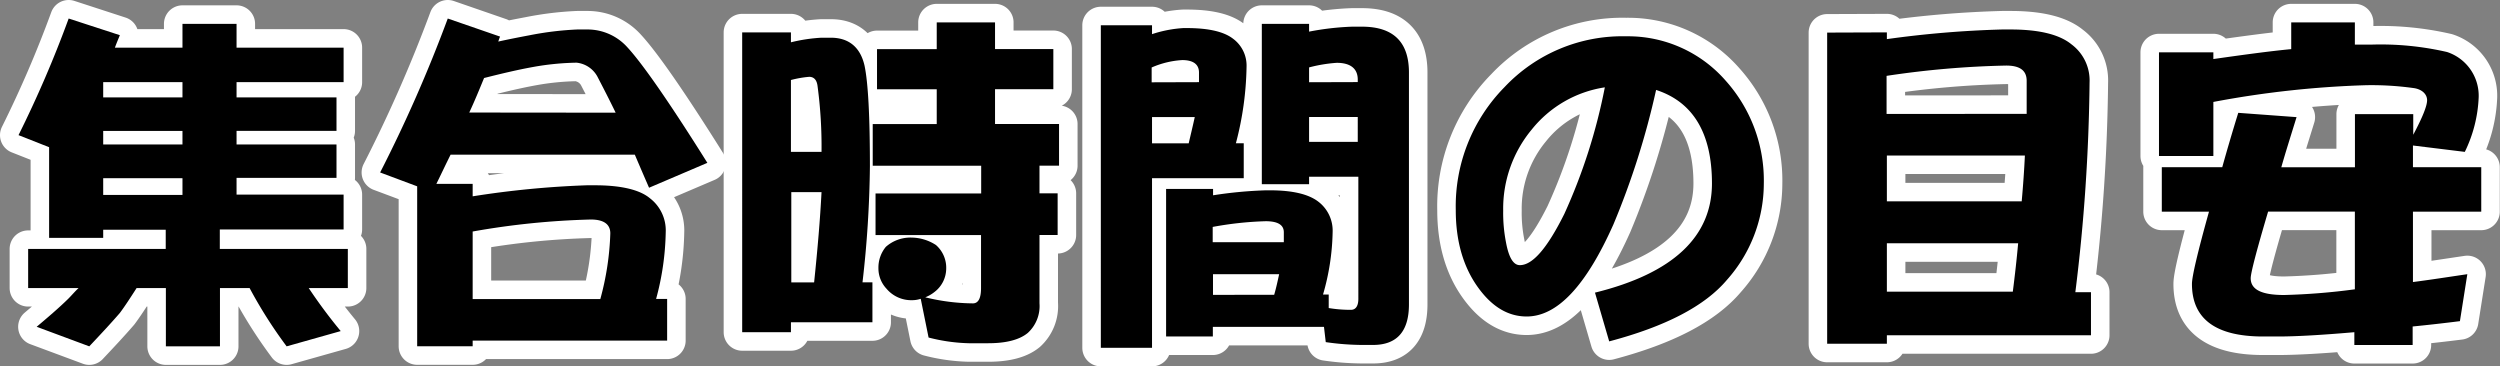 <svg xmlns="http://www.w3.org/2000/svg" viewBox="0 0 337.45 49.45"><rect x="0" y="0" width="337.45" height="49.45" fill="#808080" stroke="none"/><defs><style>.cls-1{fill:none;stroke:#fff;stroke-linecap:round;stroke-linejoin:round;stroke-width:5px;}</style></defs><title>hd_entertime</title><g id="レイヤー_2" data-name="レイヤー 2"><g id="contents"><path class="cls-1" d="M18.68,7.25c-.24.58-.48,1.15-.67,1.68h9.12V5.72h7.3V8.93H48.88v4.66H34.43v2.06H47.92v4.51H34.43V22H47.92v4.51H34.43v2.26H48.88v4.7H32.17V36.1H49.45v5.28H44.17a69.78,69.78,0,0,0,4.32,5.81l-7.3,2.06a61.92,61.92,0,0,1-5-7.87h-4v7.87h-7.3V41.38H20.94c-.86,1.34-1.58,2.45-2.26,3.36-1.2,1.39-2.59,2.88-4.13,4.51l-7.1-2.64c1.54-1.3,3-2.54,4.27-3.79.48-.48.91-1,1.39-1.44H6.3V36.1H24.87V33.51H16.43v1.1H9.13V22.37L5,20.74A153.72,153.72,0,0,0,11.77,5Zm8.45,6.34H16.43v2.06h10.7Zm0,6.58H16.43V22h10.7Zm0,8.64V26.55H16.43v2.26Z" transform="translate(-2.5 -2.5)"/><path class="cls-1" d="M70,7.44a5.67,5.67,0,0,0-.24.67c1.54-.34,3-.62,4.27-.86a42.48,42.48,0,0,1,6.38-.77H81.9a7.22,7.22,0,0,1,5.28,2.4c2,2.16,5.62,7.34,10.8,15.6l-7.87,3.36c-.67-1.54-1.3-3-1.92-4.46H63.32c-.67,1.34-1.3,2.69-1.92,3.94h4.9V29a126,126,0,0,1,15.41-1.49h1.1c3.46,0,6,.58,7.39,1.73a5.48,5.48,0,0,1,2.16,4.61,36.45,36.45,0,0,1-1.3,9h1.49v5.62H66.3v.77H58.81V27.65l-5-1.87A191.92,191.92,0,0,0,62.94,5Zm15.6,10.27c-.86-1.78-1.68-3.36-2.4-4.75a3.62,3.62,0,0,0-2.88-2,36.29,36.29,0,0,0-5.86.58c-2.11.38-4.32.91-6.62,1.49-.67,1.63-1.3,3.17-2,4.66ZM83.53,42.87A37.65,37.65,0,0,0,84.88,34c0-1.25-.91-1.87-2.64-1.87A105.54,105.54,0,0,0,66.3,33.75v9.12Z" transform="translate(-2.5 -2.5)"/><path class="cls-1" d="M109.26,6.87V8.21a22.08,22.08,0,0,1,4.13-.62h1.25c2.45,0,4,1.3,4.56,3.79.48,2.3.72,6.82.72,13.58a147.22,147.22,0,0,1-1,15.65h1.34V46h-11v1.34h-6.58V6.87ZM113.39,23a61.37,61.37,0,0,0-.53-8.83q-.14-1.3-1.15-1.3a14.41,14.41,0,0,0-2.45.43V23Zm-1,17.62c.48-4.61.82-8.64,1-12.19h-4.08V40.62ZM128.94,9.13V5.52h7.87v3.6h7.87v5.42h-7.87v4.7h8.64v5.62h-2.64v3.74h2.45v5.62h-2.45v9.22a4.91,4.91,0,0,1-1.58,4c-1.1.91-2.88,1.39-5.33,1.39h-2.64a23.75,23.75,0,0,1-5.42-.77l-1.06-5.23a3.68,3.68,0,0,1-1.2.19,4.36,4.36,0,0,1-3.41-1.54,4,4,0,0,1-1.1-2.78,4.39,4.39,0,0,1,1-2.88,5,5,0,0,1,3.5-1.25,6.16,6.16,0,0,1,3.26,1,4.07,4.07,0,0,1,1.39,3.17,4,4,0,0,1-1.58,3.17,4.83,4.83,0,0,1-1.25.72,27.71,27.71,0,0,0,6.43.82c.72,0,1.1-.67,1.1-2.06V34.23H120.68V28.61h14.26V24.87H120.3V19.25h8.64v-4.7h-8.06V9.13Z" transform="translate(-2.5 -2.5)"/><path class="cls-1" d="M158,5.91v1.2a16.63,16.63,0,0,1,4.22-.82h.48c2.93,0,5,.48,6.24,1.44a4.5,4.5,0,0,1,1.82,3.79,42.79,42.79,0,0,1-1.44,10.32h1.06v4.71H158v22.9h-6.91V5.91Zm6.34,7.68c0-.43,0-.86,0-1.3,0-1.1-.77-1.68-2.26-1.68a12,12,0,0,0-4.13,1v2Zm-1.39,8.26c.29-1.25.58-2.45.82-3.55H158v3.55ZM179.2,5.72V6.77A37,37,0,0,1,185,6.1h1.34q6.34,0,6.34,6.19v31.3c0,3.65-1.63,5.47-4.85,5.47H186.3a35.31,35.31,0,0,1-4.85-.38l-.24-2.06h-15v1.3H159.9V28h6.34v.86a57.18,57.18,0,0,1,7.11-.67h.58c3.07,0,5.23.53,6.53,1.54a4.92,4.92,0,0,1,1.92,4.08,32.06,32.06,0,0,1-1.3,8.45h.77v1.82a18,18,0,0,0,3,.24c.62,0,1-.48,1-1.49V26.36H179.2v1h-6.38V5.72Zm-3.41,29.47c0-.48,0-.91,0-1.34,0-1-.82-1.49-2.45-1.49a46.13,46.13,0,0,0-7.15.77v2.06Zm-1.3,7.1c.29-1,.48-1.92.67-2.78h-8.93V42.3Zm11.28-28.71v-.34c0-1.49-1-2.26-2.83-2.26a19.68,19.68,0,0,0-3.74.62v2Zm0,8.07V18.29H179.2v3.36Z" transform="translate(-2.5 -2.5)"/><path class="cls-1" d="M235.6,40.28c-3,3.55-8.3,6.29-15.89,8.3L217.79,42c10.51-2.59,15.79-7.54,15.79-14.74,0-6.77-2.54-11-7.54-12.62a106.66,106.66,0,0,1-5.76,18.15c-3.7,8.3-7.58,12.43-11.71,12.43-2.5,0-4.7-1.3-6.62-4S199,35.09,199,30.87a22.92,22.92,0,0,1,6.58-16.61A21.85,21.85,0,0,1,222,7.4a17.49,17.49,0,0,1,13.44,6,20.17,20.17,0,0,1,5.14,13.87A19.6,19.6,0,0,1,235.6,40.28ZM209.24,20a16.71,16.71,0,0,0-3.84,10.9,20.68,20.68,0,0,0,.38,4.32c.38,2.06,1,3.07,1.87,3.07,1.73,0,3.7-2.3,6-6.91a76.28,76.28,0,0,0,5.47-17.09A15.63,15.63,0,0,0,209.24,20Z" transform="translate(-2.5 -2.5)"/><path class="cls-1" d="M257.19,6.87v.91a139.24,139.24,0,0,1,15.55-1.3h1.15c3.84,0,6.58.67,8.21,2a6.07,6.07,0,0,1,2.45,5.14,247.22,247.22,0,0,1-1.92,28.32h2.11v5.81H257.19v1.15h-8.06v-42Zm18.87,11c0-1.54,0-3,0-4.46s-1-2.06-2.78-2.06a124.25,124.25,0,0,0-16.13,1.39v5.14Zm-.67,11.81q.29-3.24.43-6.19H257.19v6.19Zm-1.2,12.19c.29-2.26.53-4.42.72-6.53H257.19v6.53Z" transform="translate(-2.5 -2.5)"/><path class="cls-1" d="M320.36,5.52v3h2.26a39.84,39.84,0,0,1,10.18,1,6.21,6.21,0,0,1,4.27,6.14A18.39,18.39,0,0,1,335.2,23l-7-.86v2.93h9.22v6h-9.22v9.5c2.26-.29,4.7-.67,7.34-1.06l-1,6.34c-2.3.29-4.46.53-6.38.72v2.5h-7.87V47.34c-4.37.38-7.82.58-10.32.58h-2c-6.43,0-9.6-2.4-9.6-7.1,0-1,.77-4.27,2.3-9.75H294.3v-6h8.16q.94-3.39,2.16-7.34l7.87.58c-.77,2.5-1.49,4.75-2.06,6.77h9.94V17.91h7.87v2.78c1.25-2.35,1.87-3.89,1.87-4.66s-.62-1.44-1.73-1.63A41.28,41.28,0,0,0,321.9,14a131.56,131.56,0,0,0-20.64,2.26v7.3h-7.34v-14h7.34v.91c4.08-.58,7.58-1.06,10.51-1.34V5.52Zm0,25.54H308.65c-1.58,5.33-2.35,8.3-2.35,9,0,1.54,1.49,2.26,4.51,2.26a87.48,87.48,0,0,0,9.55-.77Z" transform="translate(-2.5 -2.5)"/><path d="M18.68,7.25c-.24.58-.48,1.15-.67,1.68h9.12V5.72h7.3V8.93H48.88v4.66H34.43v2.06H47.92v4.51H34.43V22H47.92v4.51H34.43v2.26H48.88v4.7H32.17V36.1H49.45v5.28H44.17a69.78,69.78,0,0,0,4.32,5.81l-7.3,2.06a61.92,61.92,0,0,1-5-7.87h-4v7.87h-7.3V41.38H20.94c-.86,1.34-1.58,2.45-2.26,3.36-1.2,1.39-2.59,2.88-4.13,4.51l-7.1-2.64c1.54-1.3,3-2.54,4.27-3.79.48-.48.91-1,1.39-1.44H6.3V36.1H24.87V33.51H16.43v1.1H9.13V22.37L5,20.74A153.72,153.72,0,0,0,11.77,5Zm8.45,6.34H16.43v2.06h10.7Zm0,6.58H16.43V22h10.7Zm0,8.64V26.55H16.43v2.26Z" transform="translate(-2.5 -2.5)"/><path d="M70,7.44a5.67,5.67,0,0,0-.24.67c1.54-.34,3-.62,4.27-.86a42.48,42.48,0,0,1,6.38-.77H81.9a7.22,7.22,0,0,1,5.28,2.4c2,2.16,5.62,7.34,10.8,15.6l-7.87,3.36c-.67-1.54-1.3-3-1.92-4.46H63.32c-.67,1.34-1.3,2.69-1.92,3.94h4.9V29a126,126,0,0,1,15.41-1.49h1.1c3.46,0,6,.58,7.39,1.73a5.48,5.48,0,0,1,2.16,4.61,36.45,36.45,0,0,1-1.3,9h1.49v5.62H66.3v.77H58.81V27.65l-5-1.87A191.92,191.92,0,0,0,62.94,5Zm15.6,10.27c-.86-1.78-1.68-3.36-2.4-4.75a3.62,3.62,0,0,0-2.88-2,36.29,36.29,0,0,0-5.86.58c-2.11.38-4.32.91-6.62,1.49-.67,1.63-1.3,3.17-2,4.66ZM83.53,42.87A37.65,37.65,0,0,0,84.88,34c0-1.25-.91-1.87-2.64-1.87A105.54,105.54,0,0,0,66.3,33.75v9.12Z" transform="translate(-2.5 -2.5)"/><path d="M109.26,6.87V8.21a22.08,22.08,0,0,1,4.13-.62h1.25c2.45,0,4,1.3,4.56,3.79.48,2.3.72,6.82.72,13.58a147.22,147.22,0,0,1-1,15.65h1.34V46h-11v1.34h-6.58V6.87ZM113.39,23a61.37,61.37,0,0,0-.53-8.83q-.14-1.3-1.15-1.3a14.41,14.41,0,0,0-2.45.43V23Zm-1,17.62c.48-4.61.82-8.64,1-12.19h-4.08V40.62ZM128.94,9.13V5.52h7.87v3.6h7.87v5.42h-7.87v4.7h8.64v5.62h-2.64v3.74h2.45v5.62h-2.45v9.22a4.91,4.91,0,0,1-1.58,4c-1.1.91-2.88,1.39-5.33,1.39h-2.64a23.75,23.75,0,0,1-5.42-.77l-1.06-5.23a3.68,3.68,0,0,1-1.2.19,4.36,4.36,0,0,1-3.41-1.54,4,4,0,0,1-1.1-2.78,4.39,4.39,0,0,1,1-2.88,5,5,0,0,1,3.5-1.25,6.16,6.16,0,0,1,3.26,1,4.07,4.07,0,0,1,1.39,3.17,4,4,0,0,1-1.58,3.17,4.83,4.83,0,0,1-1.25.72,27.71,27.71,0,0,0,6.43.82c.72,0,1.1-.67,1.1-2.06V34.23H120.68V28.61h14.26V24.87H120.3V19.25h8.64v-4.7h-8.06V9.13Z" transform="translate(-2.5 -2.5)"/><path d="M158,5.91v1.2a16.63,16.63,0,0,1,4.22-.82h.48c2.93,0,5,.48,6.24,1.44a4.5,4.5,0,0,1,1.82,3.79,42.79,42.79,0,0,1-1.44,10.32h1.06v4.71H158v22.9h-6.91V5.91Zm6.34,7.68c0-.43,0-.86,0-1.3,0-1.1-.77-1.68-2.26-1.68a12,12,0,0,0-4.13,1v2Zm-1.39,8.26c.29-1.25.58-2.45.82-3.55H158v3.55ZM179.2,5.72V6.77A37,37,0,0,1,185,6.1h1.34q6.34,0,6.34,6.19v31.3c0,3.65-1.63,5.47-4.85,5.47H186.3a35.31,35.31,0,0,1-4.85-.38l-.24-2.06h-15v1.3H159.9V28h6.34v.86a57.18,57.18,0,0,1,7.11-.67h.58c3.07,0,5.23.53,6.53,1.54a4.92,4.92,0,0,1,1.92,4.08,32.06,32.06,0,0,1-1.3,8.45h.77v1.82a18,18,0,0,0,3,.24c.62,0,1-.48,1-1.49V26.36H179.2v1h-6.38V5.72Zm-3.41,29.47c0-.48,0-.91,0-1.34,0-1-.82-1.49-2.45-1.49a46.13,46.13,0,0,0-7.15.77v2.06Zm-1.3,7.1c.29-1,.48-1.92.67-2.78h-8.93V42.3Zm11.28-28.71v-.34c0-1.49-1-2.26-2.83-2.26a19.68,19.68,0,0,0-3.74.62v2Zm0,8.07V18.29H179.2v3.36Z" transform="translate(-2.5 -2.5)"/><path d="M235.6,40.28c-3,3.55-8.3,6.29-15.89,8.3L217.79,42c10.51-2.59,15.79-7.54,15.79-14.74,0-6.77-2.54-11-7.54-12.62a106.66,106.66,0,0,1-5.76,18.15c-3.7,8.3-7.58,12.43-11.71,12.43-2.5,0-4.7-1.3-6.62-4S199,35.09,199,30.87a22.92,22.92,0,0,1,6.58-16.61A21.85,21.85,0,0,1,222,7.4a17.49,17.49,0,0,1,13.44,6,20.17,20.17,0,0,1,5.14,13.87A19.6,19.6,0,0,1,235.6,40.28ZM209.24,20a16.71,16.71,0,0,0-3.84,10.9,20.68,20.68,0,0,0,.38,4.32c.38,2.06,1,3.07,1.87,3.07,1.73,0,3.7-2.3,6-6.91a76.28,76.28,0,0,0,5.47-17.09A15.63,15.63,0,0,0,209.24,20Z" transform="translate(-2.5 -2.5)"/><path d="M257.19,6.87v.91a139.24,139.24,0,0,1,15.55-1.3h1.15c3.84,0,6.58.67,8.21,2a6.07,6.07,0,0,1,2.45,5.14,247.22,247.22,0,0,1-1.92,28.32h2.11v5.81H257.19v1.15h-8.06v-42Zm18.87,11c0-1.54,0-3,0-4.46s-1-2.06-2.78-2.06a124.25,124.25,0,0,0-16.13,1.39v5.14Zm-.67,11.81q.29-3.24.43-6.19H257.19v6.19Zm-1.2,12.19c.29-2.26.53-4.42.72-6.53H257.19v6.53Z" transform="translate(-2.5 -2.5)"/><path d="M320.36,5.52v3h2.26a39.84,39.84,0,0,1,10.18,1,6.21,6.21,0,0,1,4.27,6.14A18.39,18.39,0,0,1,335.2,23l-7-.86v2.93h9.22v6h-9.22v9.5c2.26-.29,4.7-.67,7.34-1.06l-1,6.34c-2.3.29-4.46.53-6.38.72v2.5h-7.87V47.34c-4.37.38-7.82.58-10.32.58h-2c-6.43,0-9.6-2.4-9.6-7.1,0-1,.77-4.27,2.3-9.75H294.3v-6h8.16q.94-3.39,2.16-7.34l7.87.58c-.77,2.5-1.49,4.75-2.06,6.77h9.94V17.91h7.87v2.78c1.25-2.35,1.87-3.89,1.87-4.66s-.62-1.44-1.73-1.63A41.28,41.28,0,0,0,321.9,14a131.56,131.56,0,0,0-20.64,2.26v7.3h-7.34v-14h7.34v.91c4.08-.58,7.58-1.06,10.51-1.34V5.52Zm0,25.54H308.65c-1.58,5.33-2.35,8.3-2.35,9,0,1.54,1.49,2.26,4.51,2.26a87.48,87.48,0,0,0,9.55-.77Z" transform="translate(-2.5 -2.5)"/></g></g></svg>